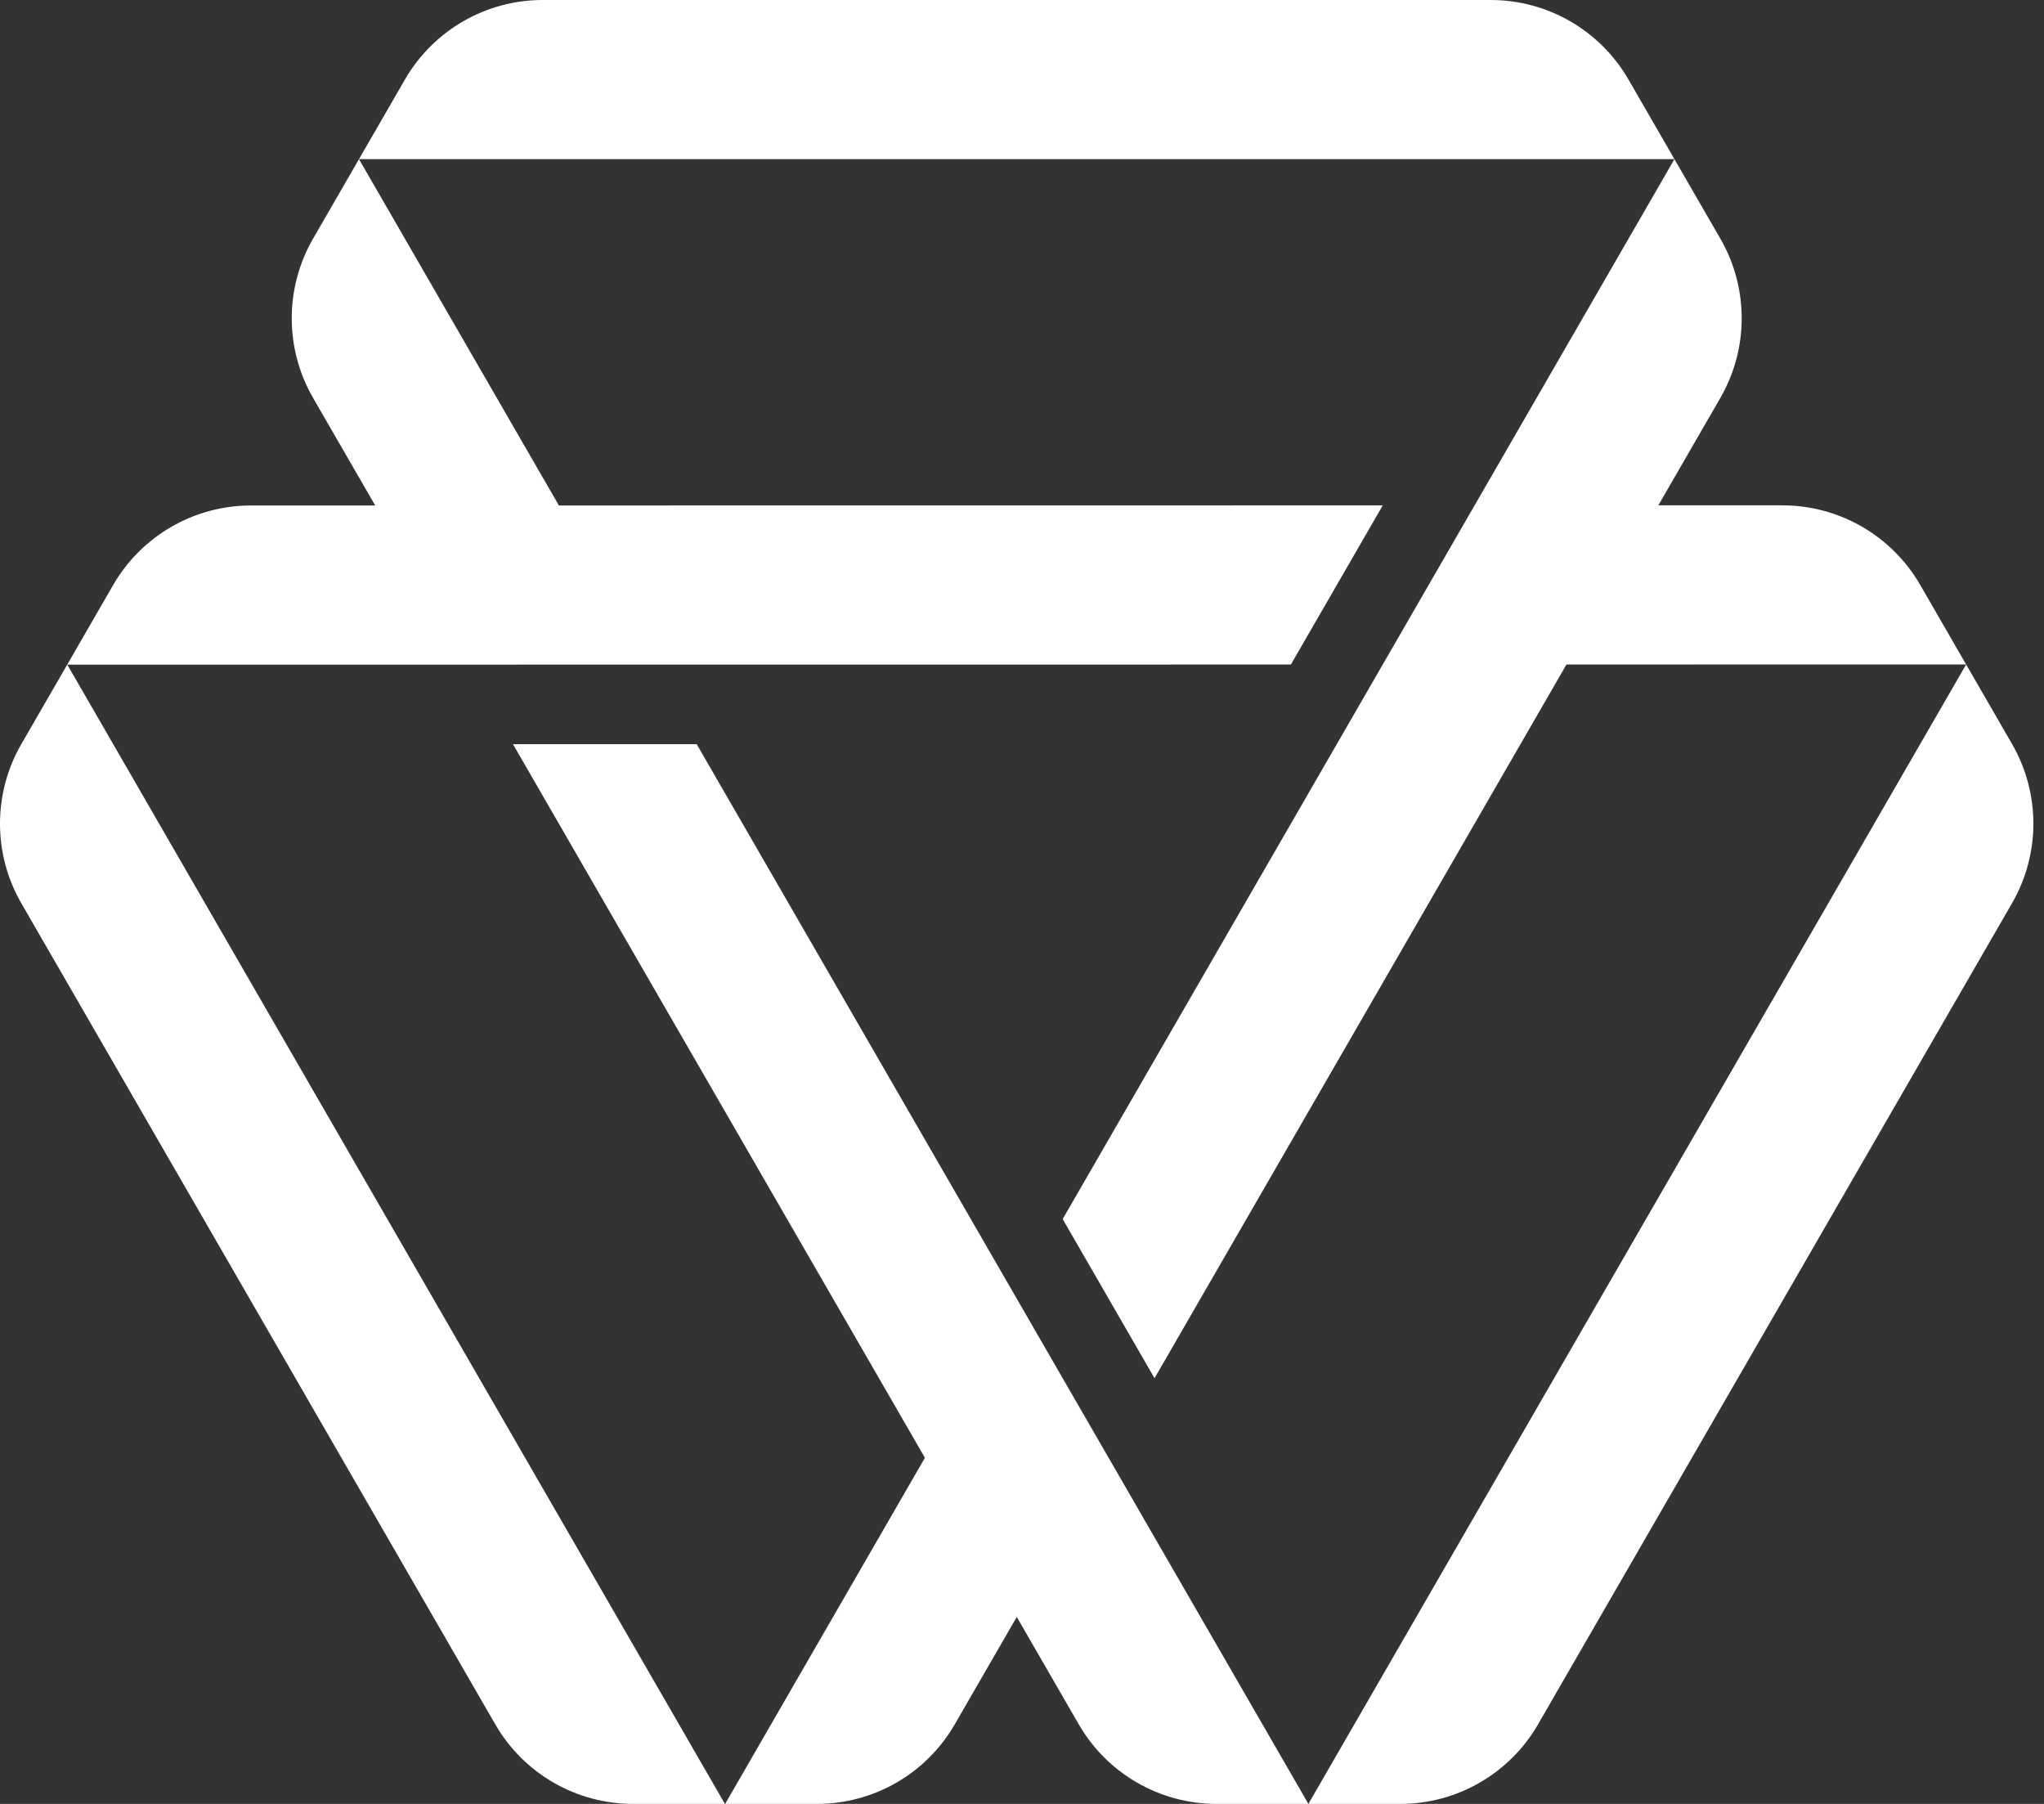 <svg width="102" height="90" viewBox="0 0 102 90" fill="none" xmlns="http://www.w3.org/2000/svg">
<rect x="0" y="0" width="102" height="90" fill="#333333" stroke="none"/>
<path d="M25.598 37.127L46.155 72.732L36.186 90H40.769C43.606 90 46.227 88.487 47.645 86.03L50.739 80.672L53.832 86.03C55.251 88.487 57.872 90 60.708 90H65.292L34.766 37.127H25.598Z" fill="white"/>
<path d="M64.418 33.155L69.002 25.215L27.89 25.219L17.914 7.94H83.558L81.266 3.97C79.848 1.513 77.227 0 74.391 0H27.082C24.246 0 21.625 1.513 20.206 3.97L15.622 11.909C14.204 14.366 14.204 17.392 15.622 19.849L18.723 25.22L12.521 25.22C9.684 25.22 7.064 26.734 5.646 29.19L1.064 37.126C-0.355 39.582 -0.355 42.609 1.064 45.065L24.715 86.03C26.133 88.487 28.754 90 31.591 90H36.175L3.358 33.16L64.418 33.155Z" fill="white"/>
<path d="M100.406 37.12L95.823 29.183C94.405 26.726 91.783 25.213 88.947 25.213L82.754 25.213L85.851 19.849C87.269 17.392 87.269 14.366 85.851 11.91L83.558 7.94L53.03 60.822L57.614 68.762L78.17 33.153L98.114 33.152L65.292 90H69.876C72.713 90 75.334 88.487 76.752 86.03L100.406 45.06C101.824 42.603 101.824 39.577 100.406 37.12Z" fill="white"/>
</svg>